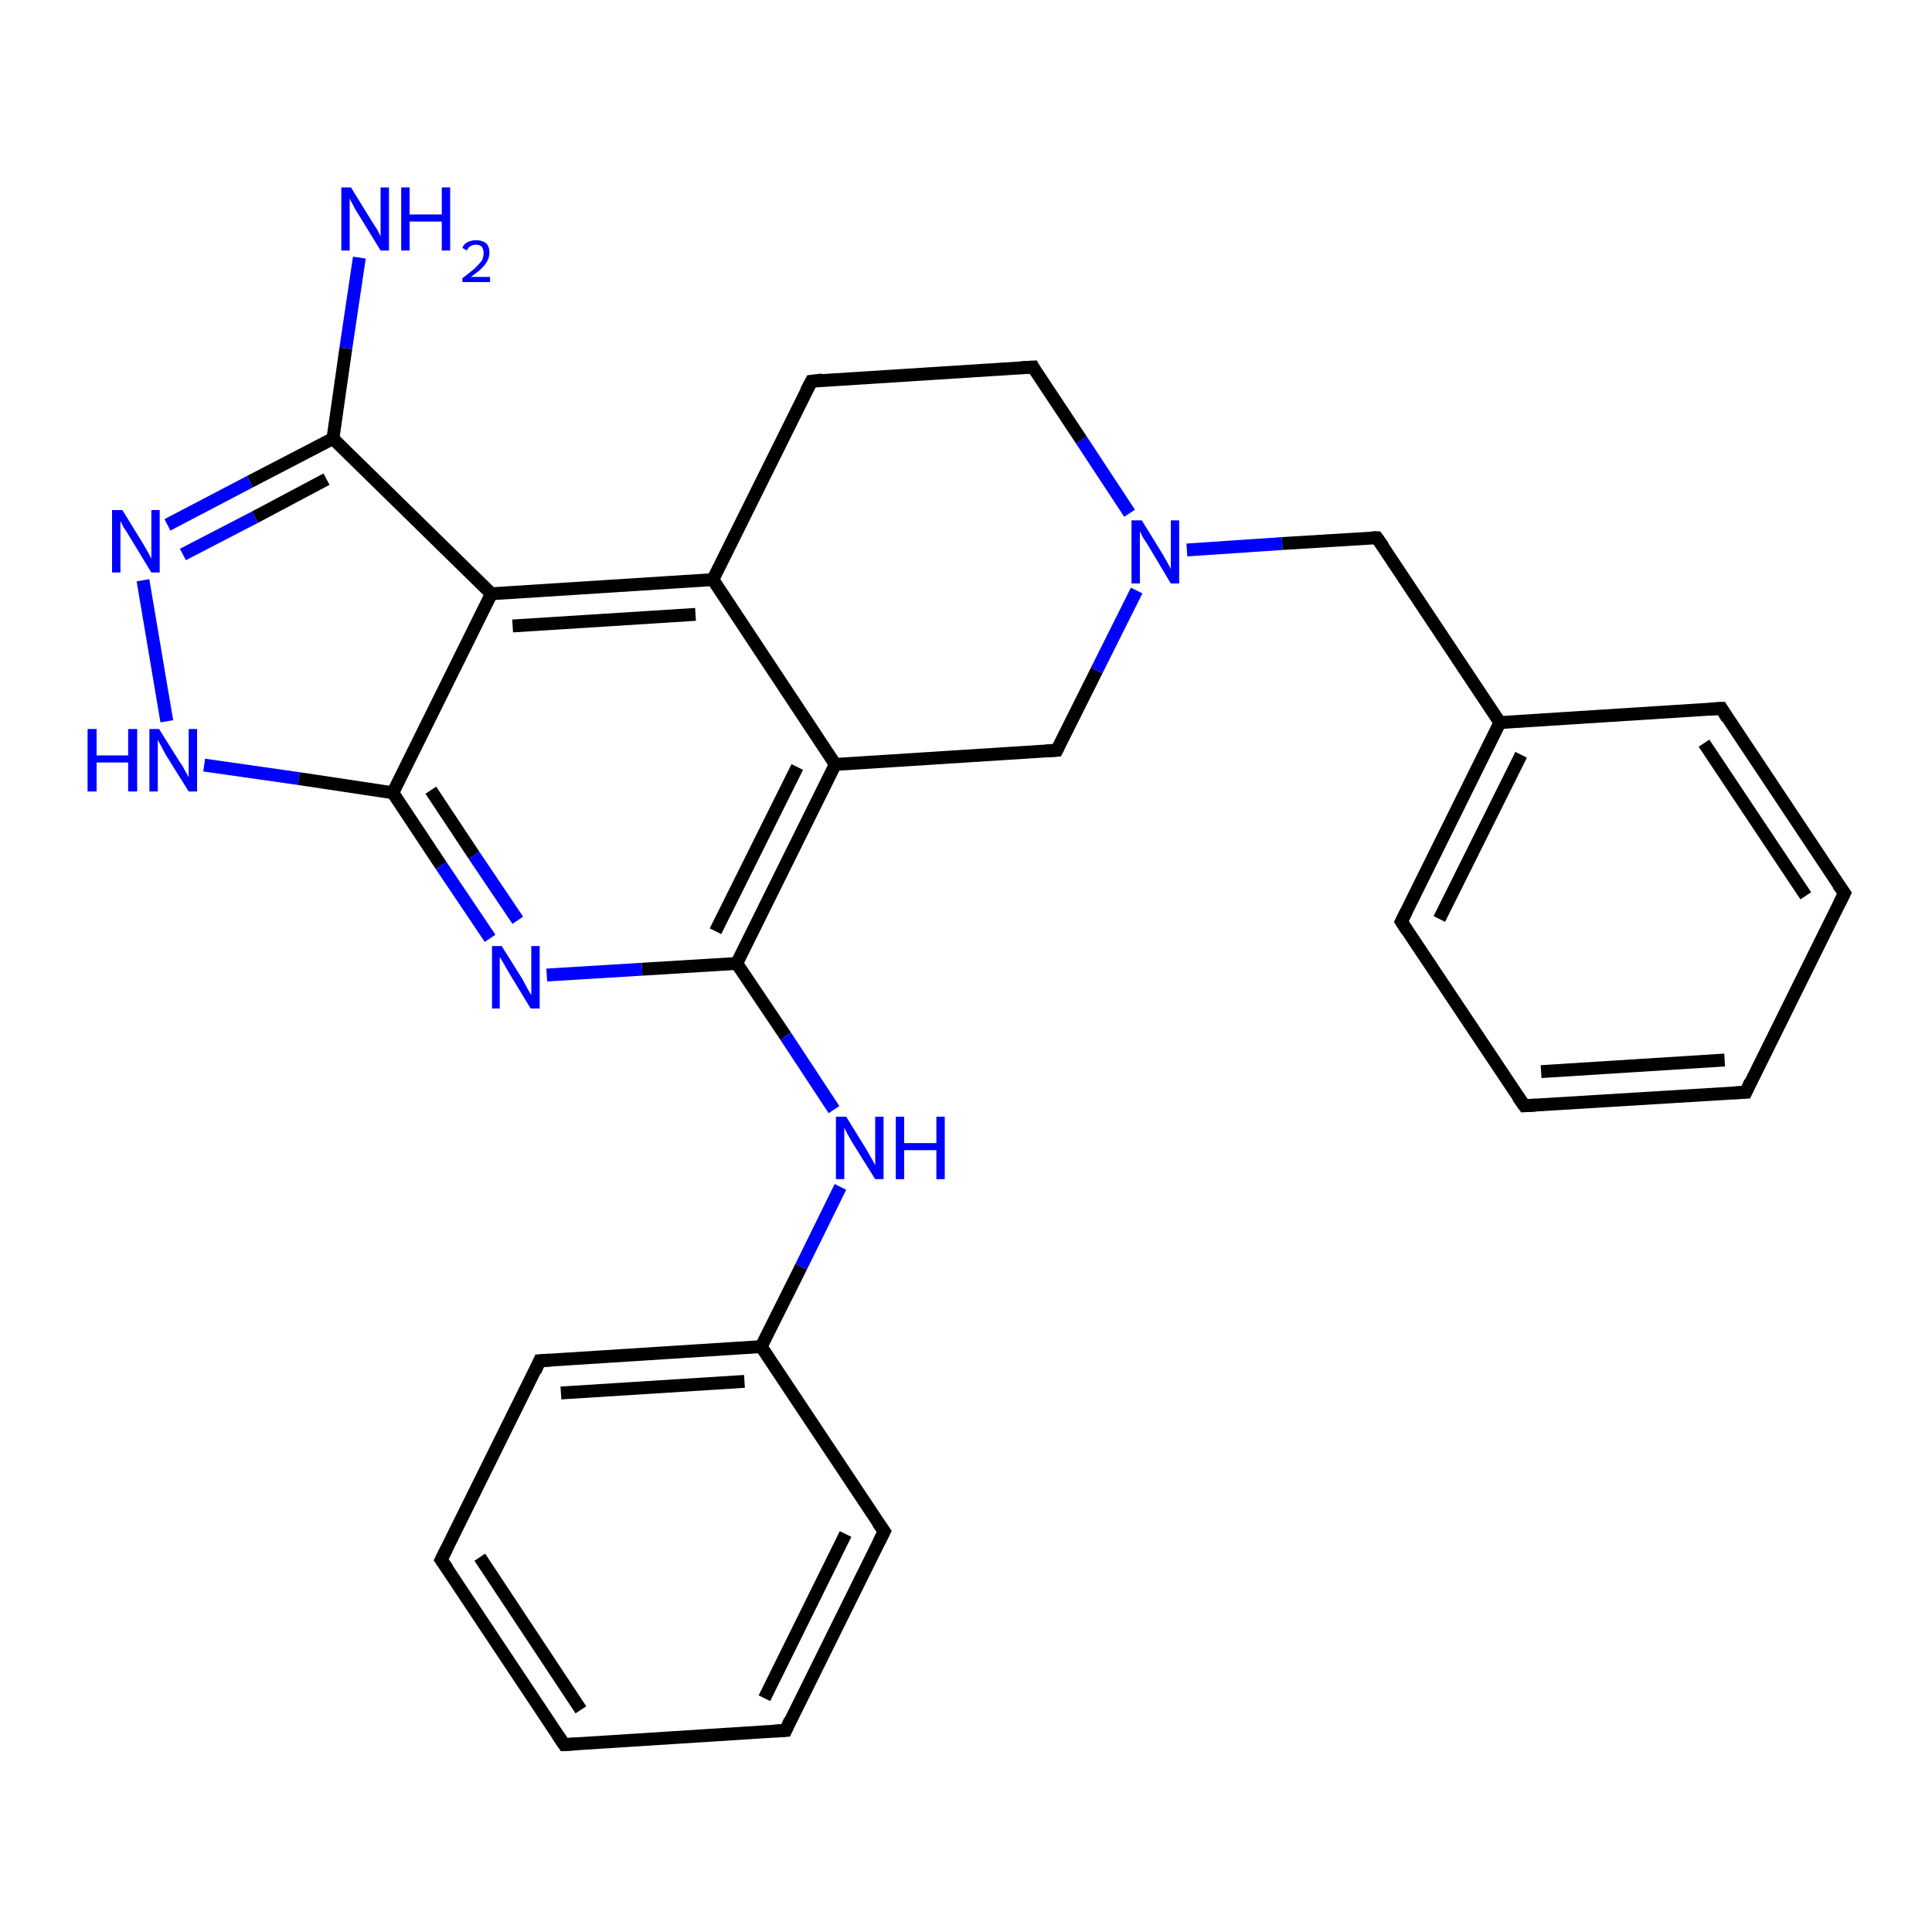 <?xml version='1.0' encoding='iso-8859-1'?>
<svg version='1.1' baseProfile='full'
              xmlns='http://www.w3.org/2000/svg'
                      xmlns:rdkit='http://www.rdkit.org/xml'
                      xmlns:xlink='http://www.w3.org/1999/xlink'
                  xml:space='preserve'
width='300px' height='300px' viewBox='0 0 300 300'>
<!-- END OF HEADER -->
<rect style='opacity:1.0;fill:#FFFFFF;stroke:none' width='300.0' height='300.0' x='0.0' y='0.0'> </rect>
<path class='bond-0 atom-0 atom-1' d='M 55.8,40.0 L 53.7,54.1' style='fill:none;fill-rule:evenodd;stroke:#0000FF;stroke-width:2.0px;stroke-linecap:butt;stroke-linejoin:miter;stroke-opacity:1' />
<path class='bond-0 atom-0 atom-1' d='M 53.7,54.1 L 51.7,68.1' style='fill:none;fill-rule:evenodd;stroke:#000000;stroke-width:2.0px;stroke-linecap:butt;stroke-linejoin:miter;stroke-opacity:1' />
<path class='bond-1 atom-1 atom-2' d='M 51.7,68.1 L 38.8,74.8' style='fill:none;fill-rule:evenodd;stroke:#000000;stroke-width:2.0px;stroke-linecap:butt;stroke-linejoin:miter;stroke-opacity:1' />
<path class='bond-1 atom-1 atom-2' d='M 38.8,74.8 L 26.0,81.5' style='fill:none;fill-rule:evenodd;stroke:#0000FF;stroke-width:2.0px;stroke-linecap:butt;stroke-linejoin:miter;stroke-opacity:1' />
<path class='bond-1 atom-1 atom-2' d='M 50.7,74.4 L 39.6,80.3' style='fill:none;fill-rule:evenodd;stroke:#000000;stroke-width:2.0px;stroke-linecap:butt;stroke-linejoin:miter;stroke-opacity:1' />
<path class='bond-1 atom-1 atom-2' d='M 39.6,80.3 L 28.4,86.1' style='fill:none;fill-rule:evenodd;stroke:#0000FF;stroke-width:2.0px;stroke-linecap:butt;stroke-linejoin:miter;stroke-opacity:1' />
<path class='bond-2 atom-2 atom-3' d='M 22.2,90.1 L 25.9,112.0' style='fill:none;fill-rule:evenodd;stroke:#0000FF;stroke-width:2.0px;stroke-linecap:butt;stroke-linejoin:miter;stroke-opacity:1' />
<path class='bond-3 atom-3 atom-4' d='M 31.7,118.8 L 46.4,120.9' style='fill:none;fill-rule:evenodd;stroke:#0000FF;stroke-width:2.0px;stroke-linecap:butt;stroke-linejoin:miter;stroke-opacity:1' />
<path class='bond-3 atom-3 atom-4' d='M 46.4,120.9 L 61.0,123.1' style='fill:none;fill-rule:evenodd;stroke:#000000;stroke-width:2.0px;stroke-linecap:butt;stroke-linejoin:miter;stroke-opacity:1' />
<path class='bond-4 atom-4 atom-5' d='M 61.0,123.1 L 68.5,134.4' style='fill:none;fill-rule:evenodd;stroke:#000000;stroke-width:2.0px;stroke-linecap:butt;stroke-linejoin:miter;stroke-opacity:1' />
<path class='bond-4 atom-4 atom-5' d='M 68.5,134.4 L 76.1,145.7' style='fill:none;fill-rule:evenodd;stroke:#0000FF;stroke-width:2.0px;stroke-linecap:butt;stroke-linejoin:miter;stroke-opacity:1' />
<path class='bond-4 atom-4 atom-5' d='M 66.9,122.7 L 73.6,132.8' style='fill:none;fill-rule:evenodd;stroke:#000000;stroke-width:2.0px;stroke-linecap:butt;stroke-linejoin:miter;stroke-opacity:1' />
<path class='bond-4 atom-4 atom-5' d='M 73.6,132.8 L 80.4,142.9' style='fill:none;fill-rule:evenodd;stroke:#0000FF;stroke-width:2.0px;stroke-linecap:butt;stroke-linejoin:miter;stroke-opacity:1' />
<path class='bond-5 atom-5 atom-6' d='M 84.9,151.4 L 99.7,150.5' style='fill:none;fill-rule:evenodd;stroke:#0000FF;stroke-width:2.0px;stroke-linecap:butt;stroke-linejoin:miter;stroke-opacity:1' />
<path class='bond-5 atom-5 atom-6' d='M 99.7,150.5 L 114.4,149.6' style='fill:none;fill-rule:evenodd;stroke:#000000;stroke-width:2.0px;stroke-linecap:butt;stroke-linejoin:miter;stroke-opacity:1' />
<path class='bond-6 atom-6 atom-7' d='M 114.4,149.6 L 122.0,160.9' style='fill:none;fill-rule:evenodd;stroke:#000000;stroke-width:2.0px;stroke-linecap:butt;stroke-linejoin:miter;stroke-opacity:1' />
<path class='bond-6 atom-6 atom-7' d='M 122.0,160.9 L 129.5,172.3' style='fill:none;fill-rule:evenodd;stroke:#0000FF;stroke-width:2.0px;stroke-linecap:butt;stroke-linejoin:miter;stroke-opacity:1' />
<path class='bond-7 atom-7 atom-8' d='M 130.5,184.3 L 124.4,196.7' style='fill:none;fill-rule:evenodd;stroke:#0000FF;stroke-width:2.0px;stroke-linecap:butt;stroke-linejoin:miter;stroke-opacity:1' />
<path class='bond-7 atom-7 atom-8' d='M 124.4,196.7 L 118.2,209.1' style='fill:none;fill-rule:evenodd;stroke:#000000;stroke-width:2.0px;stroke-linecap:butt;stroke-linejoin:miter;stroke-opacity:1' />
<path class='bond-8 atom-8 atom-9' d='M 118.2,209.1 L 83.8,211.3' style='fill:none;fill-rule:evenodd;stroke:#000000;stroke-width:2.0px;stroke-linecap:butt;stroke-linejoin:miter;stroke-opacity:1' />
<path class='bond-8 atom-8 atom-9' d='M 115.6,214.5 L 87.1,216.3' style='fill:none;fill-rule:evenodd;stroke:#000000;stroke-width:2.0px;stroke-linecap:butt;stroke-linejoin:miter;stroke-opacity:1' />
<path class='bond-9 atom-9 atom-10' d='M 83.8,211.3 L 68.5,242.2' style='fill:none;fill-rule:evenodd;stroke:#000000;stroke-width:2.0px;stroke-linecap:butt;stroke-linejoin:miter;stroke-opacity:1' />
<path class='bond-10 atom-10 atom-11' d='M 68.5,242.2 L 87.6,270.9' style='fill:none;fill-rule:evenodd;stroke:#000000;stroke-width:2.0px;stroke-linecap:butt;stroke-linejoin:miter;stroke-opacity:1' />
<path class='bond-10 atom-10 atom-11' d='M 74.5,241.8 L 90.2,265.5' style='fill:none;fill-rule:evenodd;stroke:#000000;stroke-width:2.0px;stroke-linecap:butt;stroke-linejoin:miter;stroke-opacity:1' />
<path class='bond-11 atom-11 atom-12' d='M 87.6,270.9 L 122.0,268.7' style='fill:none;fill-rule:evenodd;stroke:#000000;stroke-width:2.0px;stroke-linecap:butt;stroke-linejoin:miter;stroke-opacity:1' />
<path class='bond-12 atom-12 atom-13' d='M 122.0,268.7 L 137.3,237.8' style='fill:none;fill-rule:evenodd;stroke:#000000;stroke-width:2.0px;stroke-linecap:butt;stroke-linejoin:miter;stroke-opacity:1' />
<path class='bond-12 atom-12 atom-13' d='M 118.7,263.7 L 131.3,238.2' style='fill:none;fill-rule:evenodd;stroke:#000000;stroke-width:2.0px;stroke-linecap:butt;stroke-linejoin:miter;stroke-opacity:1' />
<path class='bond-13 atom-6 atom-14' d='M 114.4,149.6 L 129.7,118.7' style='fill:none;fill-rule:evenodd;stroke:#000000;stroke-width:2.0px;stroke-linecap:butt;stroke-linejoin:miter;stroke-opacity:1' />
<path class='bond-13 atom-6 atom-14' d='M 111.1,144.6 L 123.8,119.1' style='fill:none;fill-rule:evenodd;stroke:#000000;stroke-width:2.0px;stroke-linecap:butt;stroke-linejoin:miter;stroke-opacity:1' />
<path class='bond-14 atom-14 atom-15' d='M 129.7,118.7 L 164.1,116.5' style='fill:none;fill-rule:evenodd;stroke:#000000;stroke-width:2.0px;stroke-linecap:butt;stroke-linejoin:miter;stroke-opacity:1' />
<path class='bond-15 atom-15 atom-16' d='M 164.1,116.5 L 170.3,104.1' style='fill:none;fill-rule:evenodd;stroke:#000000;stroke-width:2.0px;stroke-linecap:butt;stroke-linejoin:miter;stroke-opacity:1' />
<path class='bond-15 atom-15 atom-16' d='M 170.3,104.1 L 176.5,91.7' style='fill:none;fill-rule:evenodd;stroke:#0000FF;stroke-width:2.0px;stroke-linecap:butt;stroke-linejoin:miter;stroke-opacity:1' />
<path class='bond-16 atom-16 atom-17' d='M 184.3,85.4 L 199.1,84.4' style='fill:none;fill-rule:evenodd;stroke:#0000FF;stroke-width:2.0px;stroke-linecap:butt;stroke-linejoin:miter;stroke-opacity:1' />
<path class='bond-16 atom-16 atom-17' d='M 199.1,84.4 L 213.8,83.5' style='fill:none;fill-rule:evenodd;stroke:#000000;stroke-width:2.0px;stroke-linecap:butt;stroke-linejoin:miter;stroke-opacity:1' />
<path class='bond-17 atom-17 atom-18' d='M 213.8,83.5 L 232.9,112.2' style='fill:none;fill-rule:evenodd;stroke:#000000;stroke-width:2.0px;stroke-linecap:butt;stroke-linejoin:miter;stroke-opacity:1' />
<path class='bond-18 atom-18 atom-19' d='M 232.9,112.2 L 217.6,143.1' style='fill:none;fill-rule:evenodd;stroke:#000000;stroke-width:2.0px;stroke-linecap:butt;stroke-linejoin:miter;stroke-opacity:1' />
<path class='bond-18 atom-18 atom-19' d='M 236.2,117.2 L 223.5,142.7' style='fill:none;fill-rule:evenodd;stroke:#000000;stroke-width:2.0px;stroke-linecap:butt;stroke-linejoin:miter;stroke-opacity:1' />
<path class='bond-19 atom-19 atom-20' d='M 217.6,143.1 L 236.7,171.7' style='fill:none;fill-rule:evenodd;stroke:#000000;stroke-width:2.0px;stroke-linecap:butt;stroke-linejoin:miter;stroke-opacity:1' />
<path class='bond-20 atom-20 atom-21' d='M 236.7,171.7 L 271.1,169.6' style='fill:none;fill-rule:evenodd;stroke:#000000;stroke-width:2.0px;stroke-linecap:butt;stroke-linejoin:miter;stroke-opacity:1' />
<path class='bond-20 atom-20 atom-21' d='M 239.3,166.4 L 267.8,164.6' style='fill:none;fill-rule:evenodd;stroke:#000000;stroke-width:2.0px;stroke-linecap:butt;stroke-linejoin:miter;stroke-opacity:1' />
<path class='bond-21 atom-21 atom-22' d='M 271.1,169.6 L 286.4,138.7' style='fill:none;fill-rule:evenodd;stroke:#000000;stroke-width:2.0px;stroke-linecap:butt;stroke-linejoin:miter;stroke-opacity:1' />
<path class='bond-22 atom-22 atom-23' d='M 286.4,138.7 L 267.3,110.0' style='fill:none;fill-rule:evenodd;stroke:#000000;stroke-width:2.0px;stroke-linecap:butt;stroke-linejoin:miter;stroke-opacity:1' />
<path class='bond-22 atom-22 atom-23' d='M 280.4,139.1 L 264.6,115.4' style='fill:none;fill-rule:evenodd;stroke:#000000;stroke-width:2.0px;stroke-linecap:butt;stroke-linejoin:miter;stroke-opacity:1' />
<path class='bond-23 atom-16 atom-24' d='M 175.4,79.7 L 167.9,68.3' style='fill:none;fill-rule:evenodd;stroke:#0000FF;stroke-width:2.0px;stroke-linecap:butt;stroke-linejoin:miter;stroke-opacity:1' />
<path class='bond-23 atom-16 atom-24' d='M 167.9,68.3 L 160.4,57.0' style='fill:none;fill-rule:evenodd;stroke:#000000;stroke-width:2.0px;stroke-linecap:butt;stroke-linejoin:miter;stroke-opacity:1' />
<path class='bond-24 atom-24 atom-25' d='M 160.4,57.0 L 126.0,59.2' style='fill:none;fill-rule:evenodd;stroke:#000000;stroke-width:2.0px;stroke-linecap:butt;stroke-linejoin:miter;stroke-opacity:1' />
<path class='bond-25 atom-25 atom-26' d='M 126.0,59.2 L 110.7,90.0' style='fill:none;fill-rule:evenodd;stroke:#000000;stroke-width:2.0px;stroke-linecap:butt;stroke-linejoin:miter;stroke-opacity:1' />
<path class='bond-26 atom-26 atom-27' d='M 110.7,90.0 L 76.3,92.2' style='fill:none;fill-rule:evenodd;stroke:#000000;stroke-width:2.0px;stroke-linecap:butt;stroke-linejoin:miter;stroke-opacity:1' />
<path class='bond-26 atom-26 atom-27' d='M 108.0,95.4 L 79.6,97.2' style='fill:none;fill-rule:evenodd;stroke:#000000;stroke-width:2.0px;stroke-linecap:butt;stroke-linejoin:miter;stroke-opacity:1' />
<path class='bond-27 atom-27 atom-1' d='M 76.3,92.2 L 51.7,68.1' style='fill:none;fill-rule:evenodd;stroke:#000000;stroke-width:2.0px;stroke-linecap:butt;stroke-linejoin:miter;stroke-opacity:1' />
<path class='bond-28 atom-27 atom-4' d='M 76.3,92.2 L 61.0,123.1' style='fill:none;fill-rule:evenodd;stroke:#000000;stroke-width:2.0px;stroke-linecap:butt;stroke-linejoin:miter;stroke-opacity:1' />
<path class='bond-29 atom-13 atom-8' d='M 137.3,237.8 L 118.2,209.1' style='fill:none;fill-rule:evenodd;stroke:#000000;stroke-width:2.0px;stroke-linecap:butt;stroke-linejoin:miter;stroke-opacity:1' />
<path class='bond-30 atom-26 atom-14' d='M 110.7,90.0 L 129.7,118.7' style='fill:none;fill-rule:evenodd;stroke:#000000;stroke-width:2.0px;stroke-linecap:butt;stroke-linejoin:miter;stroke-opacity:1' />
<path class='bond-31 atom-23 atom-18' d='M 267.3,110.0 L 232.9,112.2' style='fill:none;fill-rule:evenodd;stroke:#000000;stroke-width:2.0px;stroke-linecap:butt;stroke-linejoin:miter;stroke-opacity:1' />
<path d='M 85.5,211.2 L 83.8,211.3 L 83.1,212.9' style='fill:none;stroke:#000000;stroke-width:2.0px;stroke-linecap:butt;stroke-linejoin:miter;stroke-opacity:1;' />
<path d='M 69.3,240.6 L 68.5,242.2 L 69.5,243.6' style='fill:none;stroke:#000000;stroke-width:2.0px;stroke-linecap:butt;stroke-linejoin:miter;stroke-opacity:1;' />
<path d='M 86.6,269.4 L 87.6,270.9 L 89.3,270.8' style='fill:none;stroke:#000000;stroke-width:2.0px;stroke-linecap:butt;stroke-linejoin:miter;stroke-opacity:1;' />
<path d='M 120.3,268.8 L 122.0,268.7 L 122.7,267.1' style='fill:none;stroke:#000000;stroke-width:2.0px;stroke-linecap:butt;stroke-linejoin:miter;stroke-opacity:1;' />
<path d='M 136.5,239.4 L 137.3,237.8 L 136.3,236.4' style='fill:none;stroke:#000000;stroke-width:2.0px;stroke-linecap:butt;stroke-linejoin:miter;stroke-opacity:1;' />
<path d='M 162.4,116.6 L 164.1,116.5 L 164.4,115.9' style='fill:none;stroke:#000000;stroke-width:2.0px;stroke-linecap:butt;stroke-linejoin:miter;stroke-opacity:1;' />
<path d='M 213.1,83.5 L 213.8,83.5 L 214.8,84.9' style='fill:none;stroke:#000000;stroke-width:2.0px;stroke-linecap:butt;stroke-linejoin:miter;stroke-opacity:1;' />
<path d='M 218.4,141.5 L 217.6,143.1 L 218.5,144.5' style='fill:none;stroke:#000000;stroke-width:2.0px;stroke-linecap:butt;stroke-linejoin:miter;stroke-opacity:1;' />
<path d='M 235.7,170.3 L 236.7,171.7 L 238.4,171.6' style='fill:none;stroke:#000000;stroke-width:2.0px;stroke-linecap:butt;stroke-linejoin:miter;stroke-opacity:1;' />
<path d='M 269.3,169.7 L 271.1,169.6 L 271.8,168.0' style='fill:none;stroke:#000000;stroke-width:2.0px;stroke-linecap:butt;stroke-linejoin:miter;stroke-opacity:1;' />
<path d='M 285.6,140.3 L 286.4,138.7 L 285.4,137.3' style='fill:none;stroke:#000000;stroke-width:2.0px;stroke-linecap:butt;stroke-linejoin:miter;stroke-opacity:1;' />
<path d='M 268.2,111.5 L 267.3,110.0 L 265.6,110.1' style='fill:none;stroke:#000000;stroke-width:2.0px;stroke-linecap:butt;stroke-linejoin:miter;stroke-opacity:1;' />
<path d='M 160.7,57.6 L 160.4,57.0 L 158.6,57.1' style='fill:none;stroke:#000000;stroke-width:2.0px;stroke-linecap:butt;stroke-linejoin:miter;stroke-opacity:1;' />
<path d='M 127.7,59.0 L 126.0,59.2 L 125.2,60.7' style='fill:none;stroke:#000000;stroke-width:2.0px;stroke-linecap:butt;stroke-linejoin:miter;stroke-opacity:1;' />
<path class='atom-0' d='M 54.5 29.1
L 57.7 34.3
Q 58.0 34.8, 58.6 35.7
Q 59.1 36.7, 59.1 36.7
L 59.1 29.1
L 60.4 29.1
L 60.4 38.9
L 59.1 38.9
L 55.6 33.2
Q 55.2 32.6, 54.8 31.8
Q 54.4 31.1, 54.3 30.8
L 54.3 38.9
L 53.0 38.9
L 53.0 29.1
L 54.5 29.1
' fill='#0000FF'/>
<path class='atom-0' d='M 62.3 29.1
L 63.6 29.1
L 63.6 33.3
L 68.6 33.3
L 68.6 29.1
L 69.9 29.1
L 69.9 38.9
L 68.6 38.9
L 68.6 34.4
L 63.6 34.4
L 63.6 38.9
L 62.3 38.9
L 62.3 29.1
' fill='#0000FF'/>
<path class='atom-0' d='M 71.8 38.5
Q 72.0 37.9, 72.6 37.6
Q 73.2 37.3, 73.9 37.3
Q 74.9 37.3, 75.5 37.8
Q 76.0 38.3, 76.0 39.2
Q 76.0 40.2, 75.3 41.1
Q 74.6 42.0, 73.1 43.0
L 76.1 43.0
L 76.1 43.8
L 71.8 43.8
L 71.8 43.2
Q 73.0 42.3, 73.7 41.7
Q 74.4 41.0, 74.8 40.5
Q 75.1 39.9, 75.1 39.3
Q 75.1 38.7, 74.8 38.3
Q 74.5 38.0, 73.9 38.0
Q 73.4 38.0, 73.1 38.2
Q 72.7 38.4, 72.5 38.9
L 71.8 38.5
' fill='#0000FF'/>
<path class='atom-2' d='M 19.0 79.2
L 22.2 84.4
Q 22.5 84.9, 23.0 85.8
Q 23.5 86.7, 23.5 86.8
L 23.5 79.2
L 24.8 79.2
L 24.8 88.9
L 23.5 88.9
L 20.1 83.3
Q 19.7 82.6, 19.2 81.9
Q 18.8 81.1, 18.7 80.9
L 18.7 88.9
L 17.4 88.9
L 17.4 79.2
L 19.0 79.2
' fill='#0000FF'/>
<path class='atom-3' d='M 13.6 113.2
L 15.0 113.2
L 15.0 117.3
L 19.9 117.3
L 19.9 113.2
L 21.3 113.2
L 21.3 122.9
L 19.9 122.9
L 19.9 118.4
L 15.0 118.4
L 15.0 122.9
L 13.6 122.9
L 13.6 113.2
' fill='#0000FF'/>
<path class='atom-3' d='M 24.7 113.2
L 27.9 118.3
Q 28.3 118.8, 28.8 119.8
Q 29.3 120.7, 29.3 120.7
L 29.3 113.2
L 30.6 113.2
L 30.6 122.9
L 29.3 122.9
L 25.8 117.3
Q 25.4 116.6, 25.0 115.8
Q 24.6 115.1, 24.5 114.9
L 24.5 122.9
L 23.2 122.9
L 23.2 113.2
L 24.7 113.2
' fill='#0000FF'/>
<path class='atom-5' d='M 77.9 146.9
L 81.1 152.0
Q 81.4 152.6, 81.9 153.5
Q 82.4 154.4, 82.5 154.5
L 82.5 146.9
L 83.8 146.9
L 83.8 156.6
L 82.4 156.6
L 79.0 151.0
Q 78.6 150.3, 78.2 149.6
Q 77.7 148.8, 77.6 148.6
L 77.6 156.6
L 76.4 156.6
L 76.4 146.9
L 77.9 146.9
' fill='#0000FF'/>
<path class='atom-7' d='M 131.4 173.4
L 134.6 178.6
Q 134.9 179.1, 135.4 180.0
Q 135.9 180.9, 135.9 181.0
L 135.9 173.4
L 137.2 173.4
L 137.2 183.1
L 135.9 183.1
L 132.4 177.5
Q 132.0 176.8, 131.6 176.1
Q 131.2 175.3, 131.1 175.1
L 131.1 183.1
L 129.8 183.1
L 129.8 173.4
L 131.4 173.4
' fill='#0000FF'/>
<path class='atom-7' d='M 139.1 173.4
L 140.4 173.4
L 140.4 177.5
L 145.4 177.5
L 145.4 173.4
L 146.7 173.4
L 146.7 183.1
L 145.4 183.1
L 145.4 178.6
L 140.4 178.6
L 140.4 183.1
L 139.1 183.1
L 139.1 173.4
' fill='#0000FF'/>
<path class='atom-16' d='M 177.3 80.8
L 180.5 86.0
Q 180.8 86.5, 181.3 87.4
Q 181.8 88.3, 181.8 88.4
L 181.8 80.8
L 183.1 80.8
L 183.1 90.6
L 181.8 90.6
L 178.4 84.9
Q 178.0 84.2, 177.5 83.5
Q 177.1 82.7, 177.0 82.5
L 177.0 90.6
L 175.7 90.6
L 175.7 80.8
L 177.3 80.8
' fill='#0000FF'/>
</svg>
